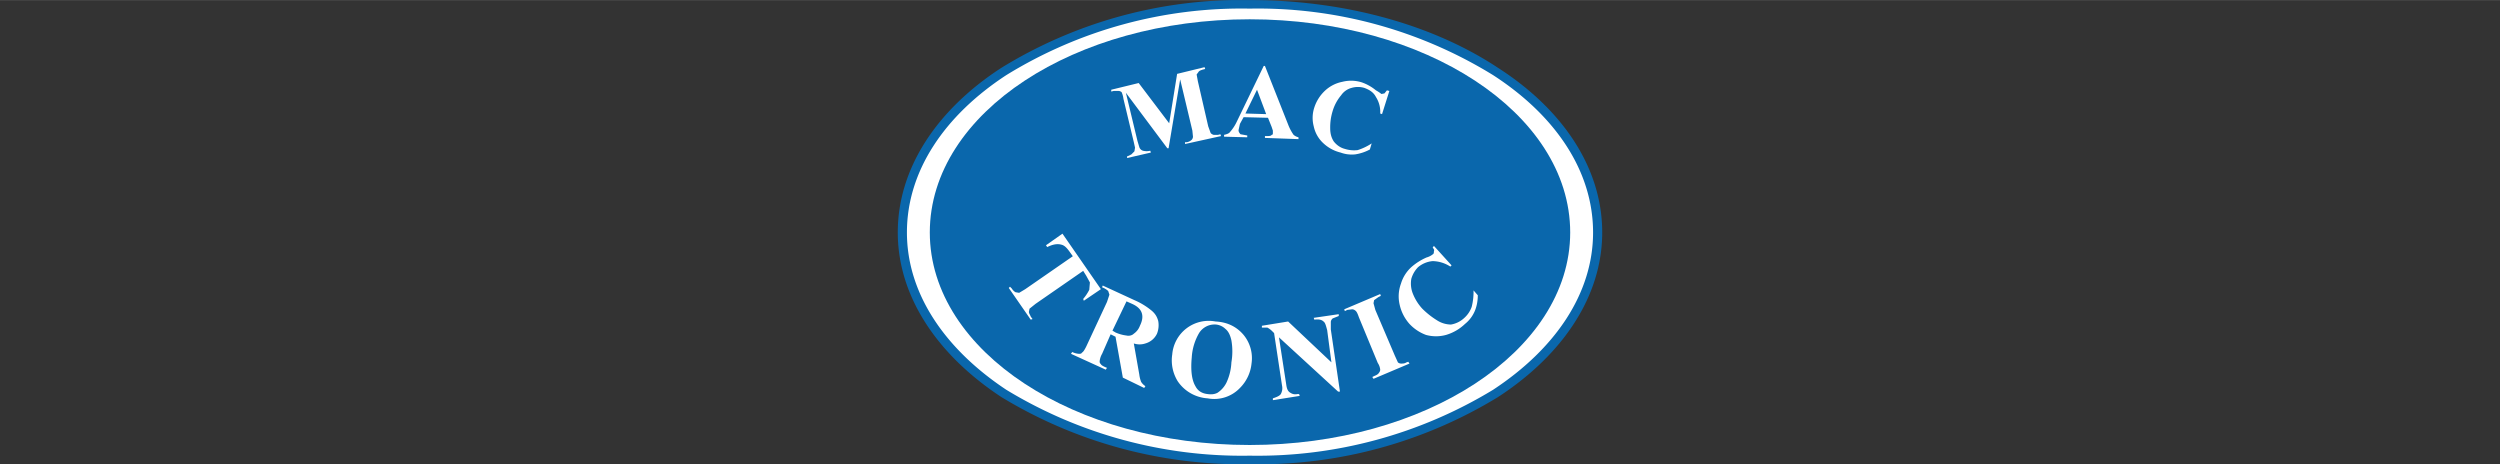<svg xmlns="http://www.w3.org/2000/svg" xml:space="preserve" width="140" height="26" style="shape-rendering:geometricPrecision;text-rendering:geometricPrecision;image-rendering:optimizeQuality;fill-rule:evenodd;clip-rule:evenodd" viewBox="0 0 4.099 0.761"><rect x="0" y="0" width="4.099" height="0.761" fill="#333333" stroke="none"/><defs><clipPath id="id0"><path d="M0 0h4.099v.761H0V0z"/></clipPath><clipPath id="id1"><path d="M0 0h4.099v.761H0V0z"/></clipPath><clipPath id="id2"><path d="M0 0h4.099v.761H0V0z"/></clipPath><clipPath id="id3"><path d="M0 0h4.099v.761H0V0z"/></clipPath><clipPath id="id4"><path d="M0 0h4.099v.761H0V0z"/></clipPath><style>.fil1{fill:none}.fil0{fill:#dca239}.fil5{fill:#fff;fill-rule:nonzero}</style></defs><g id="Camada_x0020_1"><g style="clip-path:url(#id0)"><path d="M12.784 9.014h1.073v1.166h-1.073z" class="fil0" style="clip-path:url(#id1)"/><g style="clip-path:url(#id2)"><path d="M-6.664-11.943h17.427v24.647H-6.664z" class="fil1"/></g><path d="M10.077 18.044h1.073v1.166h-1.073z" class="fil0" style="clip-path:url(#id3)"/><g style="clip-path:url(#id4)"><path d="M-9.371-2.913H8.056v24.648H-9.371z" class="fil1"/><path d="M2.049.007c.315 0 .57.167.57.374 0 .206-.255.373-.57.373-.314 0-.57-.167-.57-.373 0-.207.256-.374.57-.374z" style="fill:#fff"/><path d="M2.049 0c.159 0 .303.042.407.111.106.068.171.164.171.27 0 .105-.065.201-.171.27a.753.753 0 0 1-.407.11.758.758 0 0 1-.407-.11c-.105-.069-.17-.165-.17-.27 0-.106.065-.202.17-.27A.75.75 0 0 1 2.049 0zm.399.123a.735.735 0 0 0-.399-.109.735.735 0 0 0-.399.109c-.101.066-.163.157-.163.258 0 .1.062.191.163.258a.744.744 0 0 0 .399.108.744.744 0 0 0 .399-.108c.102-.067.164-.158.164-.258 0-.101-.062-.192-.164-.258z" style="fill:#0a67ac;fill-rule:nonzero"/><path d="M2.049.046c.282 0 .511.15.511.335 0 .184-.229.334-.511.334-.282 0-.51-.15-.51-.334 0-.185.228-.335.51-.335z" style="fill:#0a67ac;stroke:#0a67ac;stroke-width:.029;stroke-miterlimit:22.926"/><path d="M1.917.202 1.93.121 1.975.11l.001.003-.004.001c-.003.001-.006.002-.007.004l-.003.004.002.011.017.074.004.011a.01.01 0 0 0 .005.003h.007L2.001.22l.001.003-.059.013V.233h.003a.015.015 0 0 0 .008-.004.008.008 0 0 0 .002-.005l-.001-.01-.02-.084-.019.113h-.002L1.846.152l.019.079.003.01a.009.009 0 0 0 .006.006.024.024 0 0 0 .012 0l.001.003-.039.009V.256h.001l.006-.003.005-.005.001-.006-.002-.009-.017-.071a.039.039 0 0 0-.003-.011.008.008 0 0 0-.005-.002h-.008L1.822.15V.147l.045-.011.05.066zm.162-.009-.04-.001-.006.011-.002.009c-.001.003.001.006.003.008l.011.002v.003L2.007.224V.221c.004-.001.008-.002.01-.005a.071.071 0 0 0 .011-.017l.044-.091h.002l.038.096a.076.076 0 0 0 .009.017.02.02 0 0 0 .008.004v.003L2.074.226V.223h.002c.004 0 .008 0 .009-.002.002 0 .002-.002.002-.003V.214L2.085.208 2.079.193zM2.076.187l-.015-.04-.019.039.034.001zm.202-.038-.012.038-.003-.001a.045.045 0 0 0-.007-.027C2.252.151 2.245.147 2.237.144a.037.037 0 0 0-.021 0 .03.03 0 0 0-.017.012.072.072 0 0 0-.014.026.09.09 0 0 0-.004.028c0 .009.002.016.006.022.004.005.01.01.018.012a.05.05 0 0 0 .021.002.092.092 0 0 0 .023-.011l-.003.01a.075.075 0 0 1-.024.008.053.053 0 0 1-.024-.003.063.063 0 0 1-.029-.016.052.052 0 0 1-.015-.027.054.054 0 0 1 .001-.031.065.065 0 0 1 .017-.027.058.058 0 0 1 .029-.015.058.058 0 0 1 .032.001.076.076 0 0 1 .023.013.064.064 0 0 1 .009.006L2.27.153l.004-.005.004.001zM1.805.474l-.028.019L1.776.49a.077.077 0 0 0 .01-.015l.001-.012-.006-.011-.005-.008-.078.054-.01.008-.001.005c0 .003.002.005.003.008l.003.004-.003.001-.036-.052.002-.002.003.003a.017.017 0 0 0 .006.006l.006.001.01-.006.078-.054-.005-.007C1.749.406 1.745.402 1.74.401c-.007-.002-.015 0-.023.004L1.715.402l.027-.019.063.091zm.016.074L1.807.58a.031.031 0 0 0-.004.012c0 .002 0 .003.002.005.001.002.005.004.01.006l-.002.003L1.756.58l.002-.003a.03.03 0 0 0 .011.003c.002 0 .004 0 .005-.002.002-.001.004-.004.007-.01l.034-.073.004-.012-.002-.006a.029.029 0 0 0-.01-.006l.001-.003.052.024a.117.117 0 0 1 .028.017c.006.005.009.01.011.017a.038.038 0 0 1-.002.021.03.03 0 0 1-.019.016.03.03 0 0 1-.019 0l.009.051a.05.05 0 0 0 .003.012.023.023 0 0 0 .007.007l-.002.003-.035-.017-.012-.067-.008-.004zm.026-.054-.023.048.005.003a.062.062 0 0 0 .018.005c.004.001.009 0 .012-.003a.027.027 0 0 0 .01-.013c.004-.008.005-.015.003-.021C1.87.507 1.865.502 1.856.498L1.847.494zm.146.033c.02.001.035.009.046.022a.06.06 0 0 1 .013.047.066.066 0 0 1-.019.04.058.058 0 0 1-.053.017.064.064 0 0 1-.049-.028.065.065 0 0 1-.009-.044.06.06 0 0 1 .071-.054zm.001.005a.03.03 0 0 0-.028.014.09.09 0 0 0-.012.04c-.002.021 0 .037.006.047.004.008.011.012.02.013.007.001.012 0 .016-.002a.042.042 0 0 0 .015-.017.088.088 0 0 0 .008-.033.106.106 0 0 0 0-.036c-.002-.009-.005-.015-.01-.019a.026.026 0 0 0-.015-.007zm.118-.005.071.067-.007-.053C2.174.534 2.173.529 2.17.527 2.167.524 2.162.523 2.155.524L2.154.521l.041-.006v.003l-.01.004c-.001.001-.003.003-.003.006V.54l.015.102h-.003L2.097.553l.012.078c.001.007.003.011.007.013a.014.014 0 0 0 .011.002h.003l.001.003-.044.007V.653c.006-.002.011-.004.013-.007a.02.02 0 0 0 .002-.014L2.089.546 2.086.543a.033.033 0 0 0-.008-.006h-.009V.534l.043-.007zm.197.066.002.003-.059.025L2.25.618l.004-.002c.003-.001.006-.003.007-.005a.008.008 0 0 0 .002-.005.024.024 0 0 0-.004-.011L2.228.52C2.226.514 2.224.51 2.222.509a.008.008 0 0 0-.005-.002l-.008.001-.004.002-.001-.003.059-.025.001.003-.004.002-.007.005-.001.005.003.011.032.075.005.011a.008.008 0 0 0 .005.002c.003 0 .006 0 .009-.002l.003-.001zm.042-.19.029.032-.002.002a.055.055 0 0 0-.029-.009.043.043 0 0 0-.024.01.045.045 0 0 0-.011.019.045.045 0 0 0 .002.023.08.08 0 0 0 .016.026.133.133 0 0 0 .024.019.043.043 0 0 0 .023.007.042.042 0 0 0 .022-.011.044.044 0 0 0 .012-.018.1.1 0 0 0 .003-.027l.007.008c0 .01-.002.019-.005.026a.054.054 0 0 1-.016.021.076.076 0 0 1-.031.018.062.062 0 0 1-.033 0 .071.071 0 0 1-.027-.018A.07.07 0 0 1 2.295.5a.06.06 0 0 1 .002-.035.06.06 0 0 1 .018-.028.097.097 0 0 1 .024-.015.028.028 0 0 0 .01-.005c.002-.001.002-.003.002-.005.001-.002 0-.004-.002-.006l.002-.003z" class="fil5"/></g></g><path d="M0 0h4.099v.761H0z" class="fil1"/></g></svg>